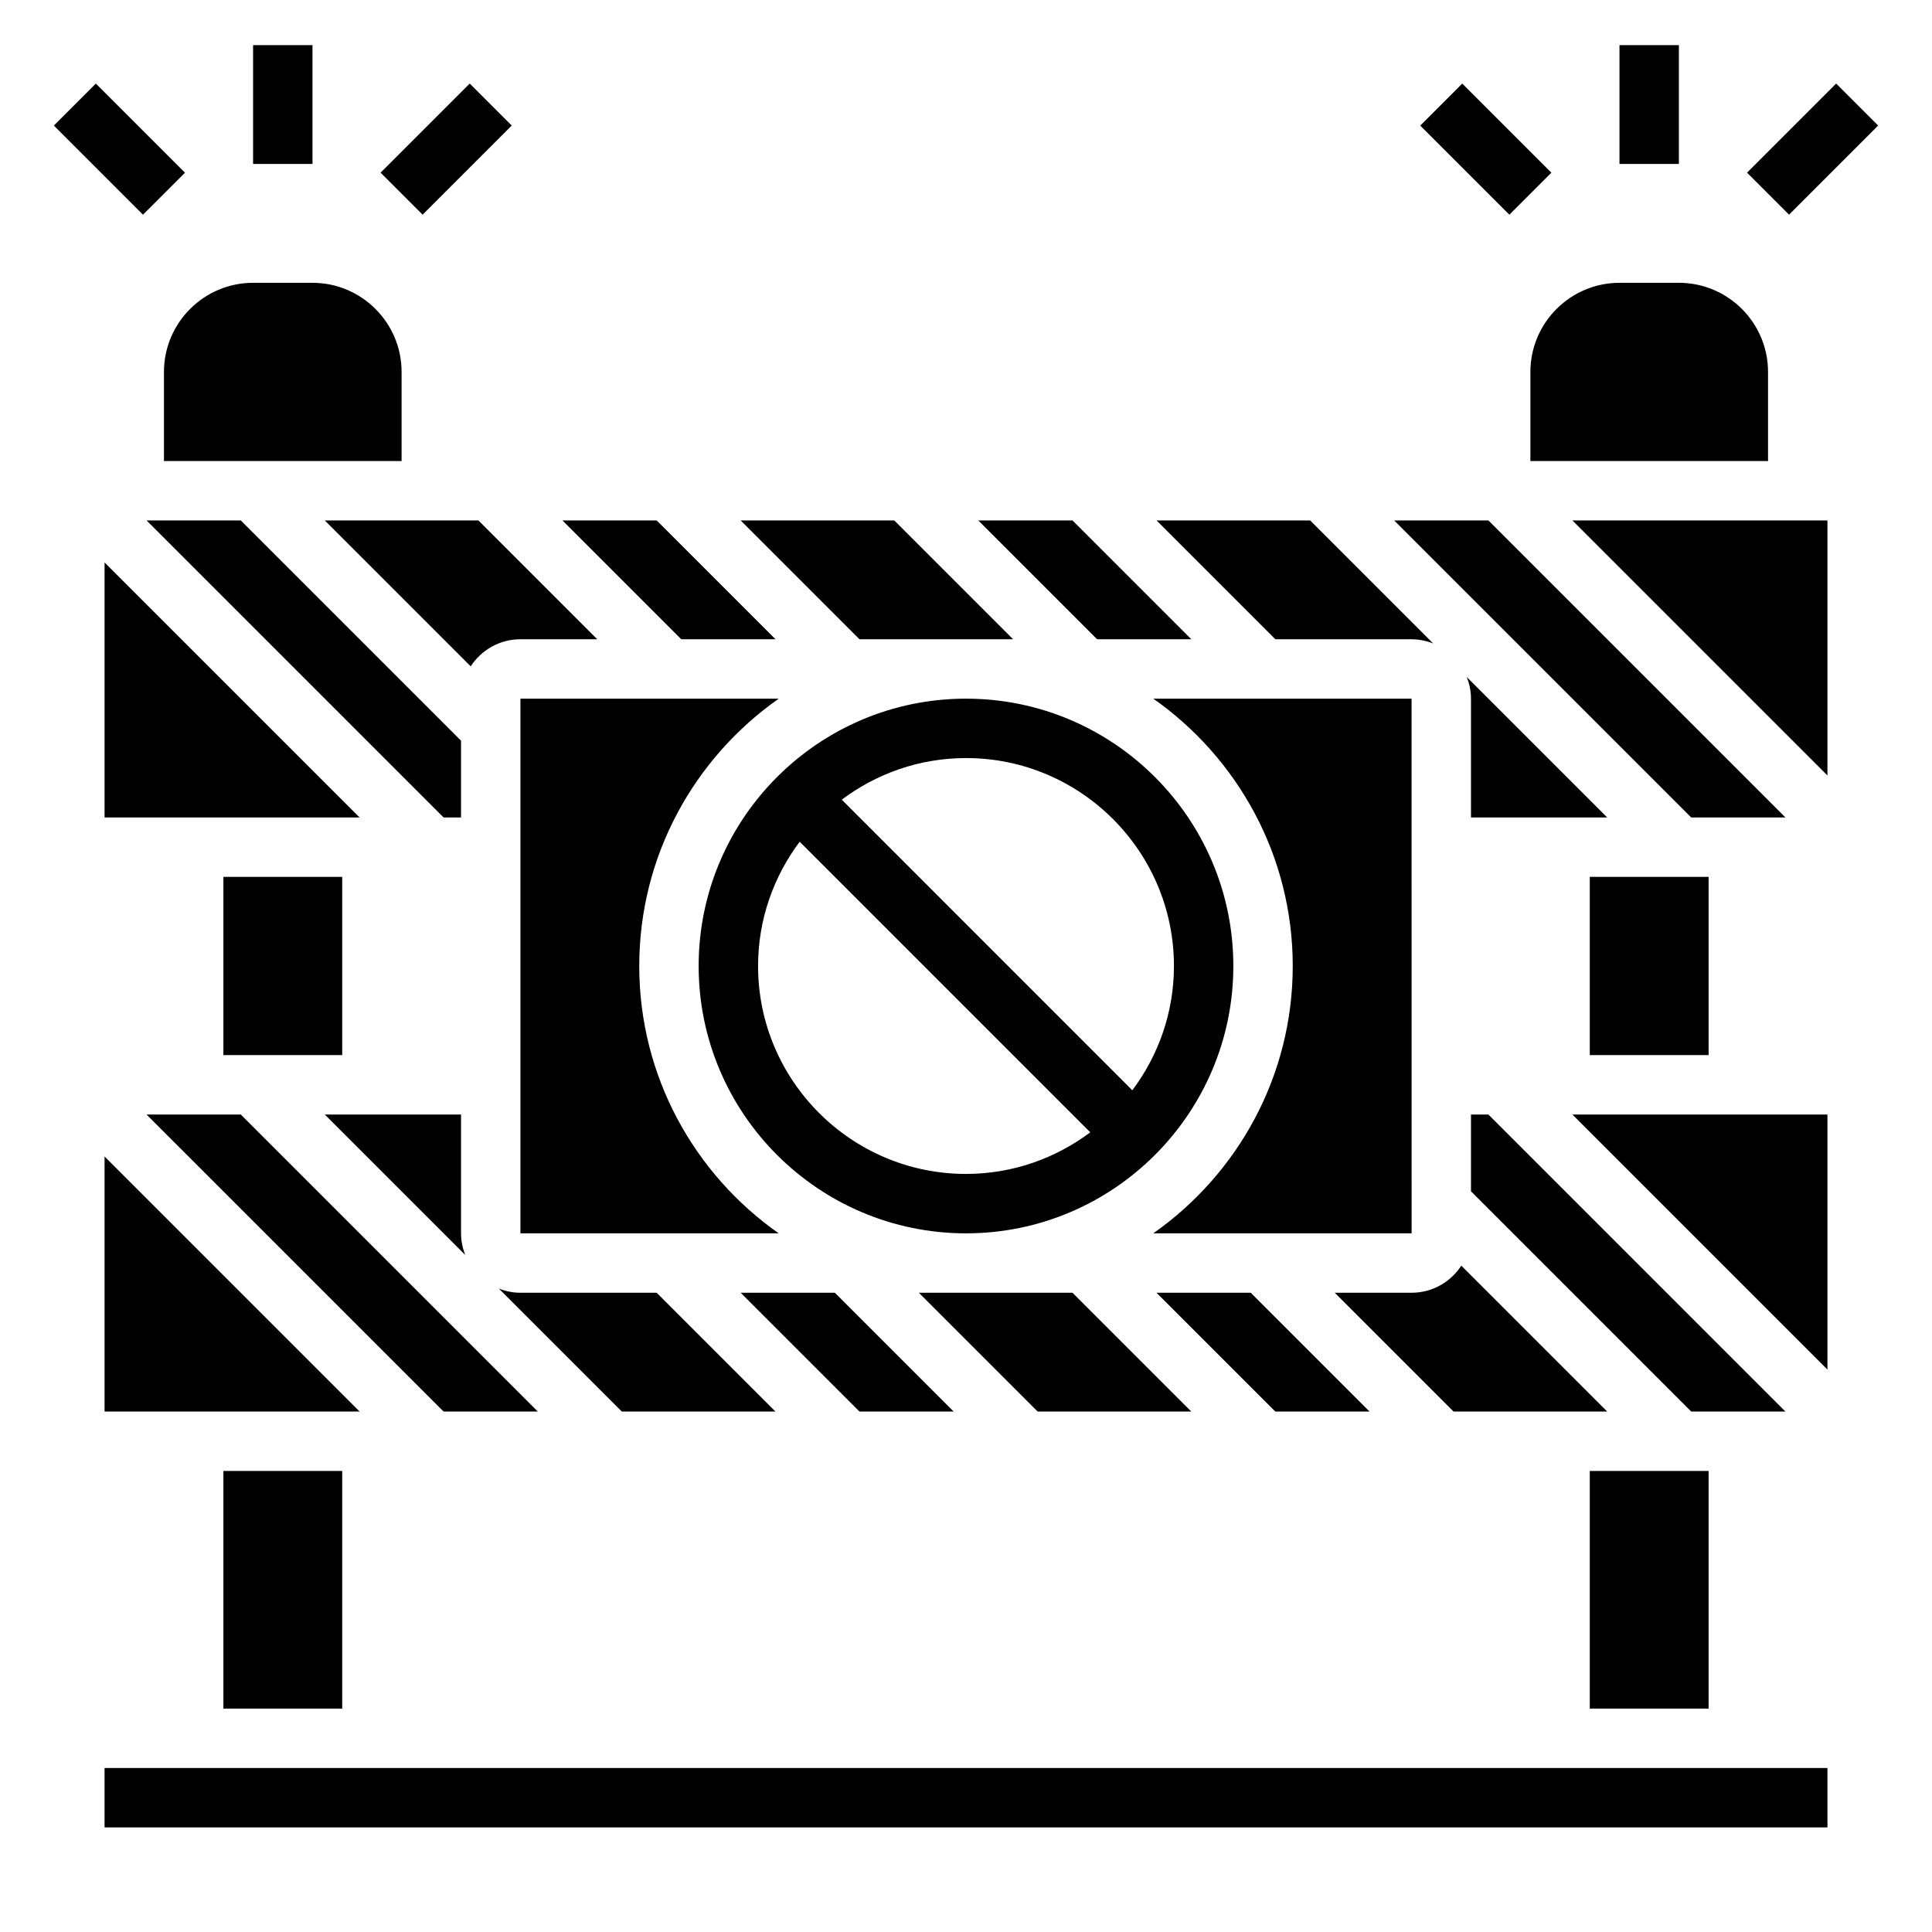 <?xml version="1.0" encoding="UTF-8"?>
<!-- Uploaded to: SVG Repo, www.svgrepo.com, Generator: SVG Repo Mixer Tools -->
<svg fill="#000000" width="800px" height="800px" version="1.1" viewBox="144 144 512 512" xmlns="http://www.w3.org/2000/svg">
 <g>
  <path d="m329.15 400c0 39.07 31.789 70.848 70.848 70.848 39.062 0 70.848-31.781 70.848-70.848 0-39.07-31.789-70.848-70.848-70.848-39.059-0.004-70.848 31.777-70.848 70.848zm15.746 0c0-12.352 4.133-23.734 11.027-32.93l77.004 77.012c-9.199 6.887-20.574 11.02-32.926 11.02-30.387 0-55.105-24.727-55.105-55.102zm110.21 0c0 12.352-4.133 23.734-11.027 32.93l-77.004-77.012c9.203-6.891 20.578-11.023 32.93-11.023 30.383 0 55.102 24.727 55.102 55.105z"/>
  <path d="m281.92 470.85h68.445c-22.309-15.684-36.957-41.566-36.957-70.848 0-29.285 14.648-55.168 36.961-70.848l-68.449-0.004z"/>
  <path d="m230.07 281.92 38.668 38.668c2.809-4.312 7.656-7.18 13.176-7.18h20.355l-31.488-31.488z"/>
  <path d="m266.18 470.85v-31.488h-36.102l37.219 37.219c-0.703-1.781-1.117-3.707-1.117-5.731z"/>
  <path d="m182.84 281.92 78.723 78.719h4.613v-20.355l-58.363-58.363z"/>
  <path d="m203.2 376.38h31.488v47.23h-31.488z"/>
  <path d="m203.2 533.82h31.488v62.977h-31.488z"/>
  <path d="m171.71 360.64h67.59l-67.59-67.586z"/>
  <path d="m617.16 360.64-78.719-78.719h-24.973l78.723 78.719z"/>
  <path d="m549.57 266.18h62.977v-23.617c0-13.02-10.598-23.617-23.617-23.617h-15.742c-13.02 0-23.617 10.598-23.617 23.617z"/>
  <path d="m171.71 450.49v67.59h67.59z"/>
  <path d="m459.71 518.08-31.488-31.488h-40.715l31.488 31.488z"/>
  <path d="m396.74 518.08-31.488-31.488h-24.969l31.488 31.488z"/>
  <path d="m486.59 400c0 29.285-14.648 55.168-36.961 70.848h68.465l-0.016-141.7h-68.445c22.309 15.684 36.957 41.566 36.957 70.852z"/>
  <path d="m349.51 518.08-31.488-31.488h-36.102c-2.023 0-3.953-0.418-5.731-1.117l32.605 32.605z"/>
  <path d="m506.95 518.08-31.488-31.488h-24.973l31.488 31.488z"/>
  <path d="m628.29 349.51v-67.59h-67.59z"/>
  <path d="m412.48 313.41-31.488-31.488h-40.715l31.488 31.488z"/>
  <path d="m349.51 313.41-31.488-31.488h-24.969l31.488 31.488z"/>
  <path d="m459.71 313.41-31.488-31.488h-24.969l31.488 31.488z"/>
  <path d="m171.71 612.54h456.58v15.742h-456.58z"/>
  <path d="m187.45 266.18h62.977v-23.617c0-13.02-10.598-23.617-23.617-23.617h-15.742c-13.02 0-23.617 10.598-23.617 23.617z"/>
  <path d="m518.08 313.41c2.023 0 3.953 0.418 5.731 1.117l-32.605-32.605h-40.715l31.488 31.488z"/>
  <path d="m286.53 518.08-78.719-78.719h-24.973l78.723 78.719z"/>
  <path d="m565.31 376.38h31.488v47.23h-31.488z"/>
  <path d="m565.31 533.82h31.488v62.977h-31.488z"/>
  <path d="m538.44 439.36h-4.613v20.355l58.363 58.363h24.969z"/>
  <path d="m569.93 518.08-38.668-38.668c-2.812 4.316-7.66 7.18-13.18 7.18h-20.355l31.488 31.488z"/>
  <path d="m532.71 323.42c0.699 1.781 1.117 3.711 1.117 5.731v31.488h36.102z"/>
  <path d="m628.29 506.95v-67.59h-67.59z"/>
  <path d="m211.07 155.96h15.742v31.488h-15.742z"/>
  <path d="m158.27 177.28 11.133-11.133 23.617 23.617-11.133 11.133z"/>
  <path d="m244.86 189.76 23.617-23.617 11.133 11.133-23.617 23.617z"/>
  <path d="m573.18 155.96h15.742v31.488h-15.742z"/>
  <path d="m520.38 177.28 11.133-11.133 23.617 23.617-11.133 11.133z"/>
  <path d="m606.98 189.76 23.617-23.617 11.133 11.133-23.617 23.617z"/>
 </g>
</svg>